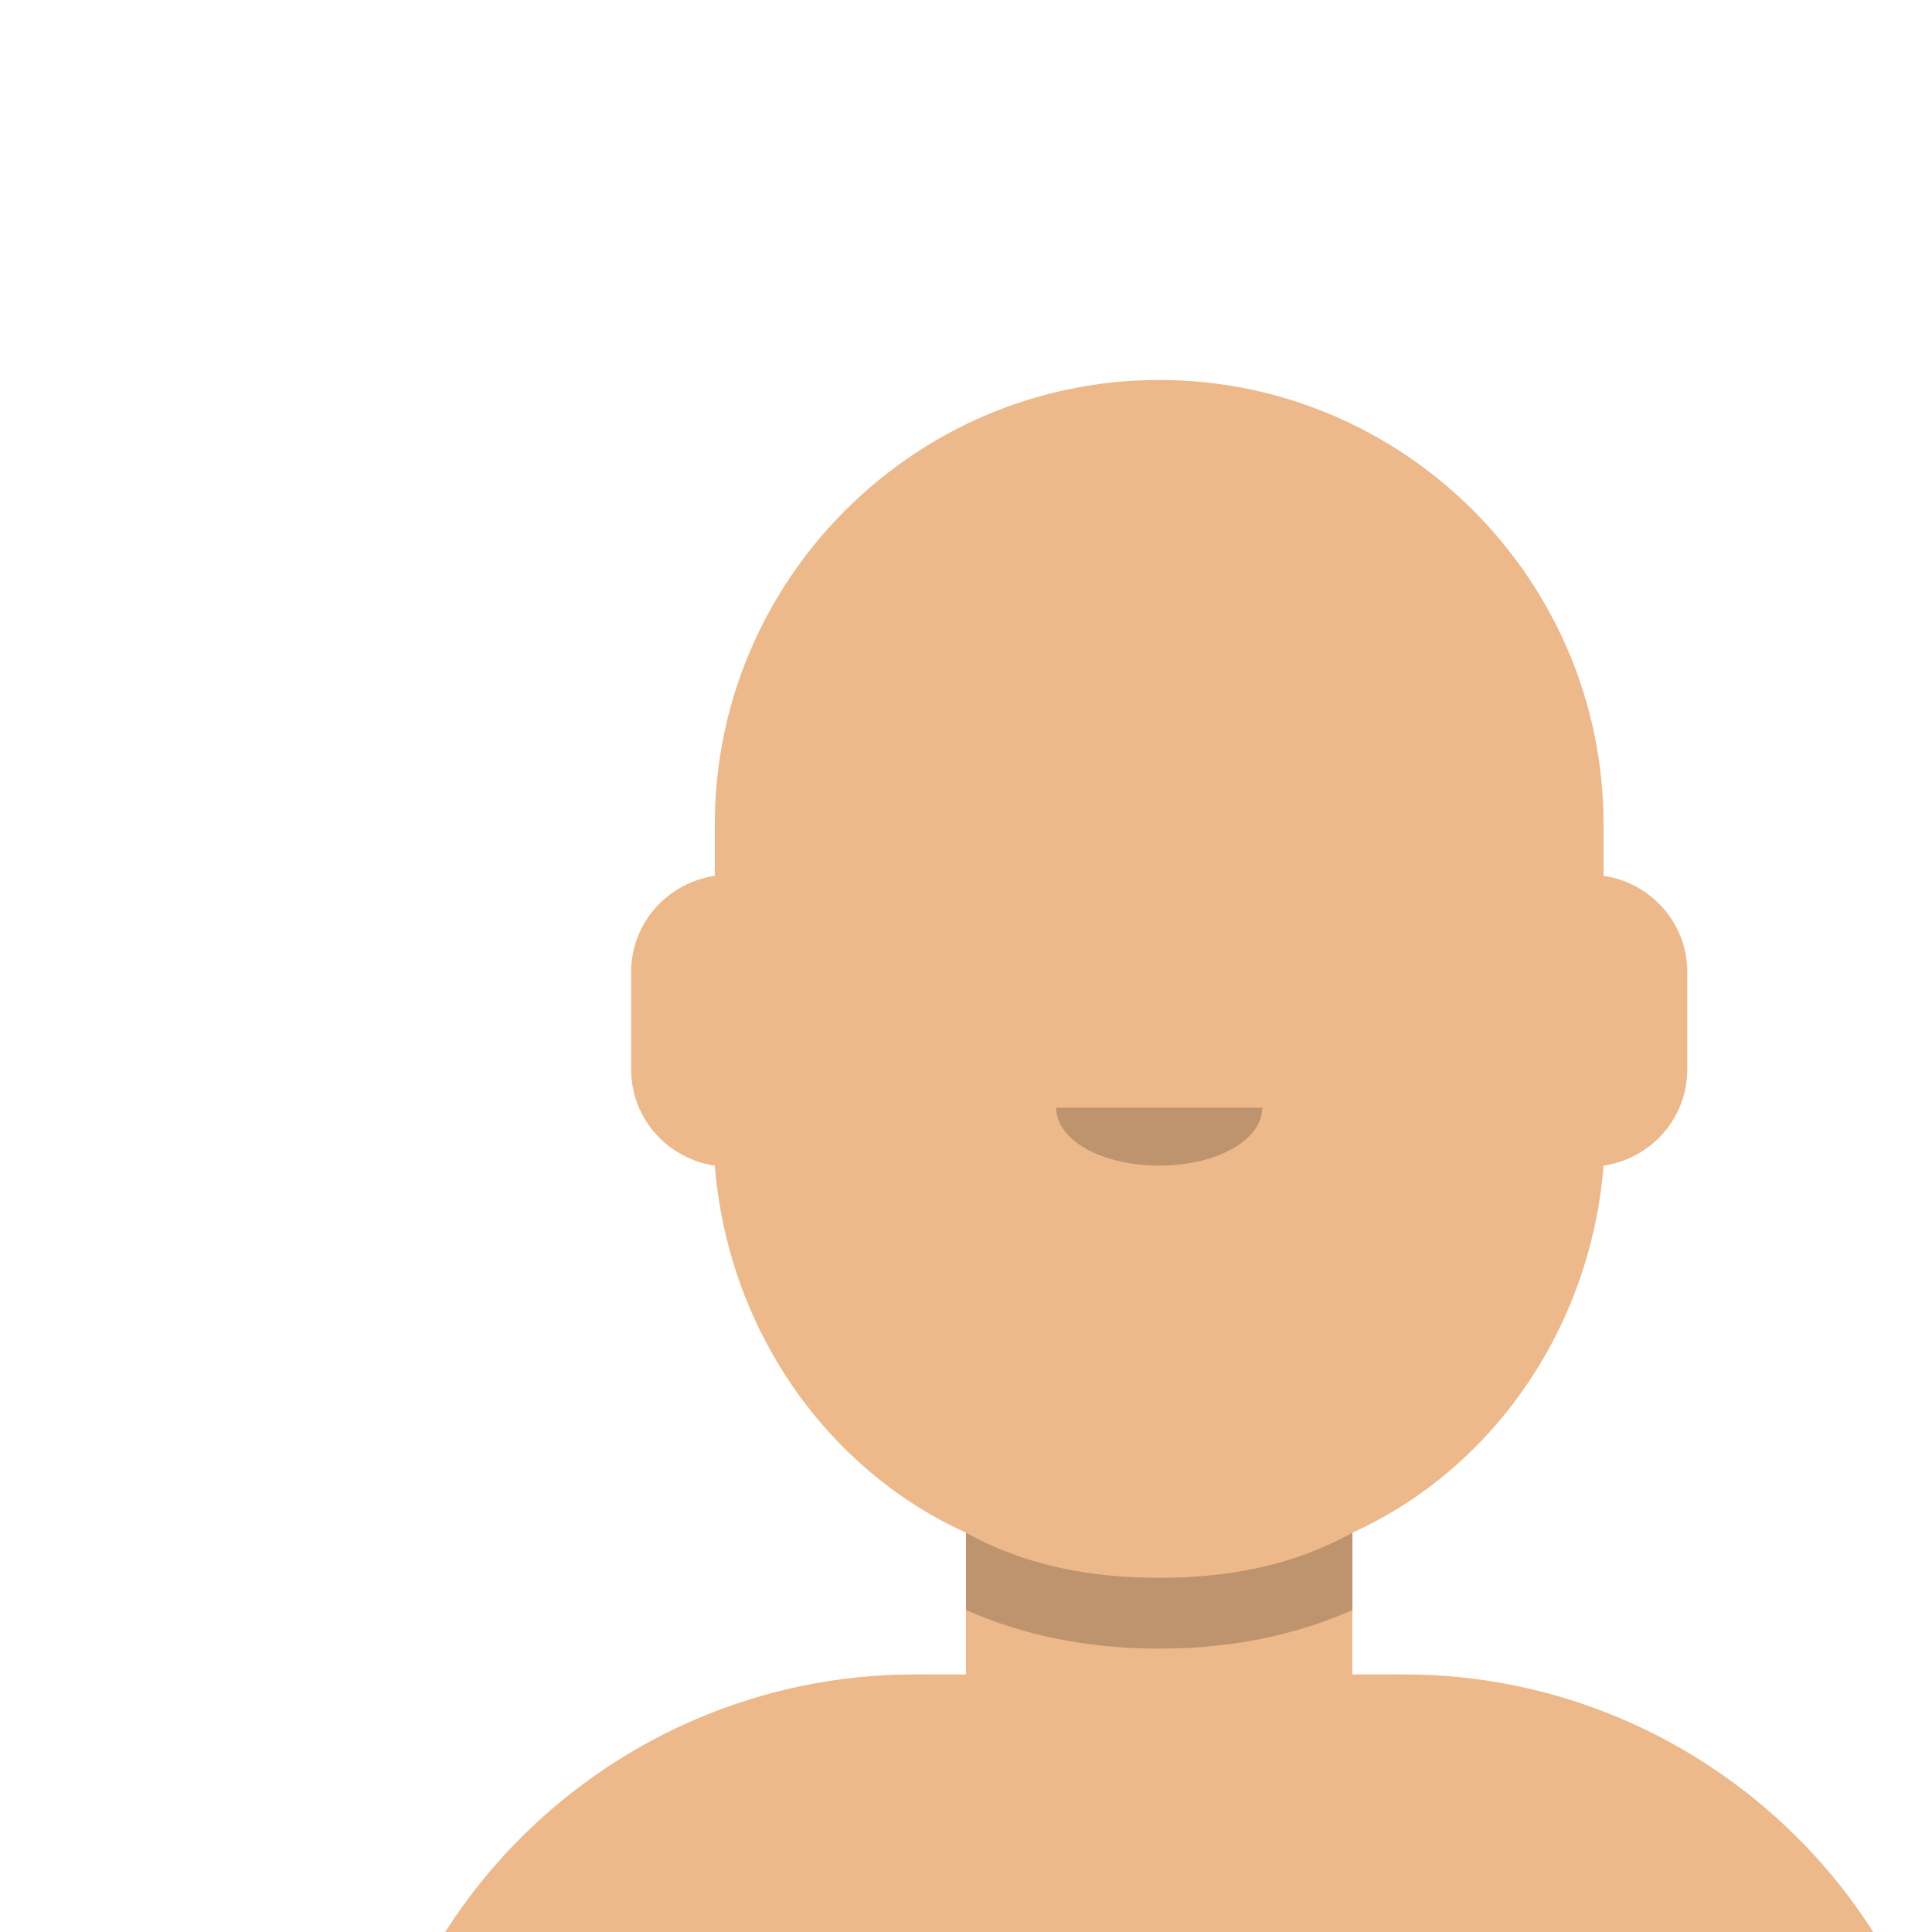 <svg width="300" height="300" xmlns="http://www.w3.org/2000/svg">
<g id='skin'>
    <path id='body' fill='#edb98a' d='M304 360l0 -15c0,-47 -39,-85 -86,-85l-8 0 0 -22c22,-10 37,-32 39,-57 7,-1 13,-7 13,-15l0 -15c0,-8 -6,-14 -13,-15l0 -8c0,-38 -31,-69 -69,-69l0 0c-38,0 -69,31 -69,69l0 8c-7,1 -13,7 -13,15l0 15c0,8 6,14 13,15 2,25 17,47 39,57l0 22 -8 0c-47,0 -86,38 -86,85l0 15 248 0z'/>
    <path id='neck' fill='#000000' fill-opacity='0.2' d='M180 256c-11,0 -21,-2 -30,-6l0 -12c9,5 19,7 30,7l0 0c11,0 21,-2 30,-7l0 12c-9,4 -19,6 -30,6z'/>
    <path id='nose' fill='#000000' fill-opacity='0.2' d='M180 181c9,0 16,-4 16,-9l-32 0c0,5 7,9 16,9z'/>
</g>

 </svg>